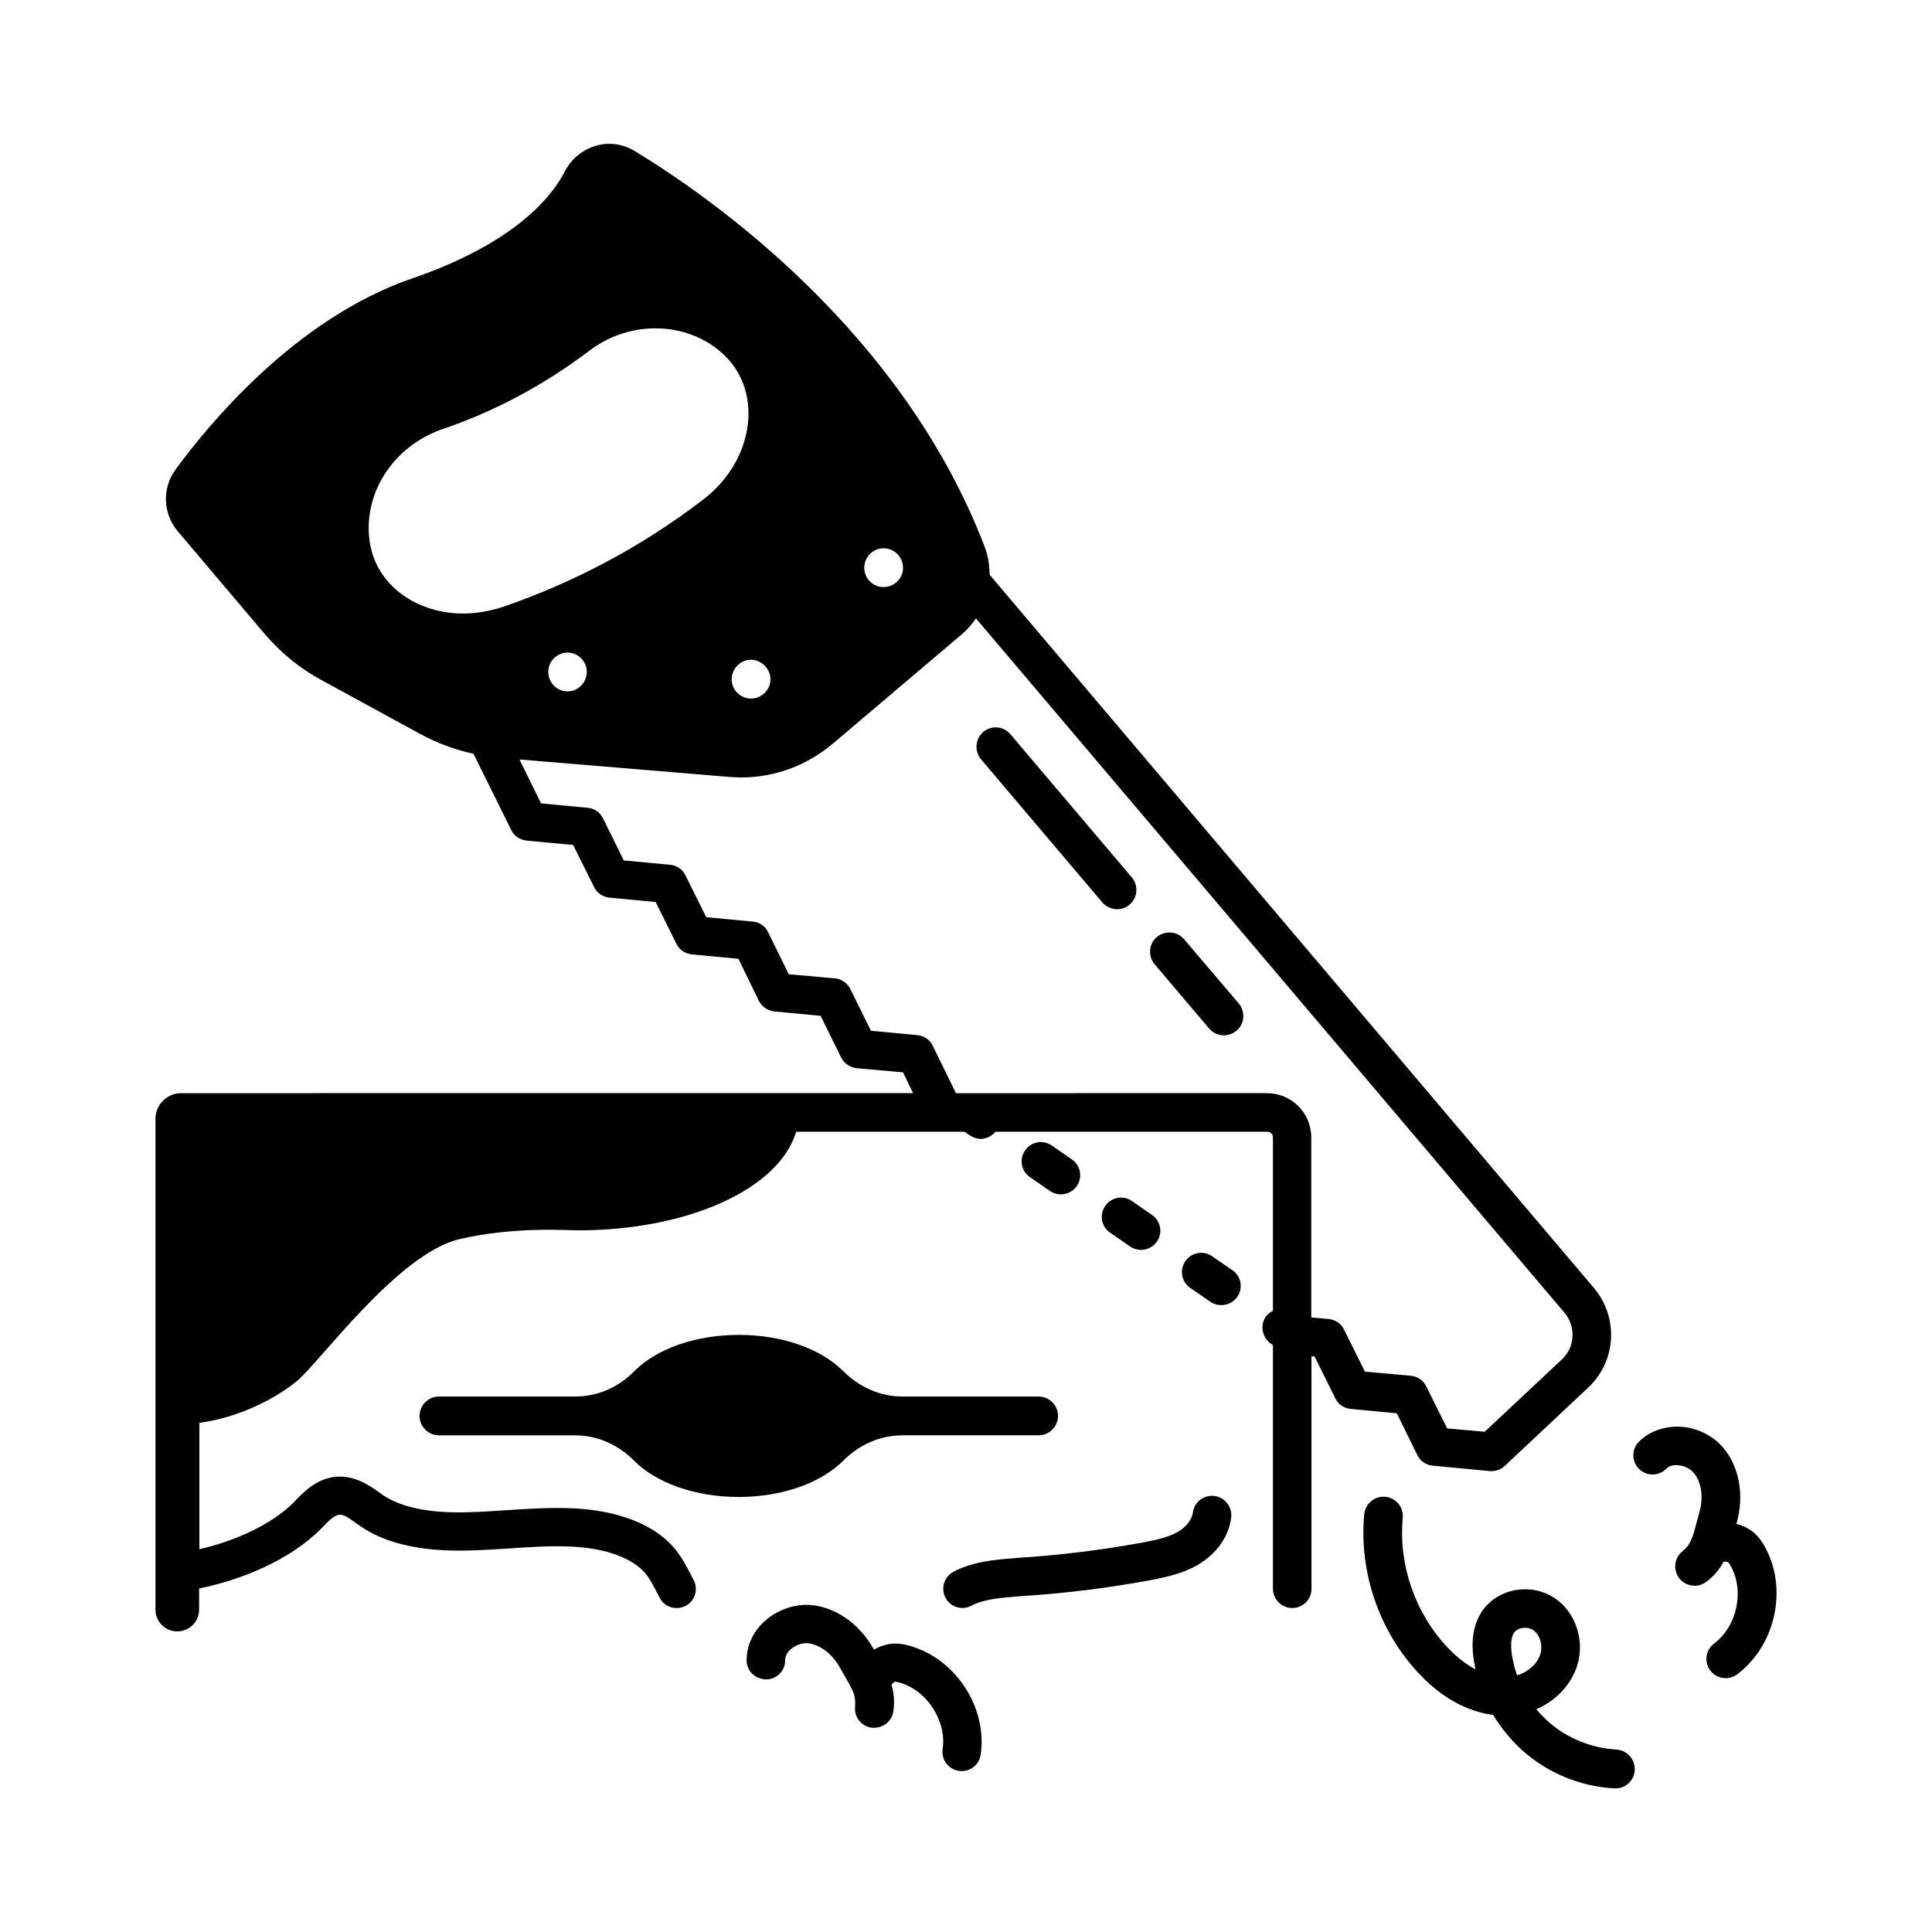 <?xml version="1.0" encoding="UTF-8"?>
<!-- Uploaded to: SVG Repo, www.svgrepo.com, Generator: SVG Repo Mixer Tools -->
<svg fill="#000000" width="800px" height="800px" version="1.1" viewBox="144 144 512 512" xmlns="http://www.w3.org/2000/svg">
 <g>
  <path d="m457.8 392.92c-1.84-2.18-5.039-2.383-7.215-0.613-2.18 1.84-2.383 5.039-0.613 7.215l14.5 17.09c1.02 1.156 2.449 1.77 3.879 1.77 1.156 0 2.316-0.41 3.336-1.227 2.18-1.84 2.383-5.039 0.613-7.215z"/>
  <path d="m367.46 507.36c-5.992-5.992-16.273-9.602-27.641-9.602-11.371 0-21.785 3.609-27.777 9.668-4.289 4.356-9.805 6.672-15.66 6.672h-36.082c-2.793 0-5.106 2.316-5.106 5.106v0.066c0 2.793 2.316 5.106 5.106 5.106h36.082c5.785 0 11.371 2.383 15.66 6.738 5.992 5.992 16.34 9.602 27.711 9.602s21.719-3.609 27.777-9.668c4.289-4.289 9.805-6.672 15.66-6.672h36.082c2.793 0 5.106-2.316 5.106-5.106v-0.066c0-2.793-2.316-5.106-5.106-5.106h-36.082c-5.793 0.004-11.375-2.379-15.73-6.738z"/>
  <path d="m465.84 540.45c-2.859-0.34-5.379 1.633-5.719 4.426-0.273 1.84-1.77 3.812-4.016 5.106-2.519 1.43-5.652 2.109-9.258 2.793-11.098 2.043-22.262 3.402-33.293 4.086l-0.68 0.066c-5.242 0.41-11.098 0.887-16.203 3.609-2.519 1.363-3.402 4.426-2.109 6.875 0.887 1.703 2.656 2.723 4.492 2.723 0.816 0 1.633-0.203 2.383-0.613 3.199-1.703 7.828-2.109 12.254-2.449l0.613-0.066c11.371-0.68 22.945-2.109 34.449-4.223 4.356-0.816 8.578-1.77 12.461-3.949 5.106-2.926 8.441-7.559 9.055-12.664 0.336-2.793-1.641-5.379-4.43-5.719z"/>
  <path d="m411.78 338.59c-1.84-2.18-5.039-2.449-7.215-0.613-2.109 1.84-2.383 5.039-0.613 7.215l32.203 37.988c1.02 1.156 2.449 1.77 3.879 1.77 1.227 0 2.383-0.41 3.336-1.227 2.109-1.77 2.383-5.039 0.613-7.148z"/>
  <path d="m611.6 553.73c-0.75-1.293-1.84-2.996-3.676-4.223-1.156-0.75-2.383-1.363-3.746-1.633v-0.066c2.18-7.559 0.75-15.32-3.746-20.426-2.926-3.269-7.285-5.242-11.777-5.309-4.016 0-7.691 1.363-10.348 4.016-1.973 2.043-1.906 5.242 0.066 7.215 2.043 1.973 5.242 1.906 7.215-0.066 0.816-0.887 2.109-1.02 2.793-0.953 1.633 0 3.402 0.816 4.356 1.906 2.18 2.449 2.793 6.672 1.566 10.758l-0.68 2.519c-0.543 2.043-0.953 3.676-1.566 4.902-0.137 0.203-0.203 0.34-0.273 0.543-0.273 0.477-0.543 1.02-2.043 2.316-2.109 1.77-2.383 4.902-0.68 7.082 1.703 2.109 4.832 2.586 7.012 0.953 2.18-1.566 3.609-3.402 4.699-5.379 0.41-0.066 1.02 0 1.227 0.137 0 0 0.203 0.203 0.613 0.887 3.746 6.606 1.77 16.066-4.356 20.629-2.246 1.703-2.723 4.902-1.02 7.148 1.02 1.363 2.519 2.043 4.086 2.043 1.09 0 2.109-0.34 3.062-1.02 10.281-7.766 13.48-22.949 7.215-33.98z"/>
  <path d="m385.02 580.14c-1.43-0.41-3.402-0.816-5.582-0.41-1.363 0.273-2.656 0.75-3.812 1.43l-0.066-0.066c-3.812-6.875-10.348-11.371-17.09-11.777-4.356-0.203-8.852 1.496-12.117 4.562-2.926 2.793-4.492 6.398-4.492 10.145 0 2.793 2.246 4.969 5.176 5.039 2.793 0 5.106-2.316 5.039-5.176 0-1.227 0.816-2.18 1.293-2.656 1.227-1.156 3.062-1.84 4.492-1.77 3.199 0.203 6.672 2.723 8.715 6.469l1.293 2.246c1.09 1.906 1.906 3.336 2.383 4.629 0.066 0.203 0.137 0.34 0.137 0.543 0.137 0.543 0.34 1.09 0.203 3.062-0.203 2.723 1.77 5.176 4.492 5.445 2.723 0.273 5.242-1.566 5.652-4.289 0.41-2.656 0.137-4.969-0.477-7.082 0.203-0.34 0.68-0.75 0.953-0.816 0.066 0 0.34 0 1.09 0.203 7.352 2.043 12.594 10.145 11.508 17.633-0.41 2.793 1.496 5.379 4.289 5.785 0.273 0 0.477 0.066 0.75 0.066 2.519 0 4.699-1.84 5.039-4.356 1.832-12.453-6.613-25.457-18.867-28.859z"/>
  <path d="m572.38 607.65c-6.672-0.34-13.414-3.133-18.312-7.625-1.02-0.953-2.043-1.973-2.926-3.062 5.242-2.246 9.328-6.606 10.895-11.777 1.973-6.535-0.543-14.023-5.992-17.633-6.129-4.152-14.844-2.723-19.062 3.133-2.449 3.402-3.269 7.898-2.383 13.414 0.137 0.75 0.273 1.566 0.41 2.316-2.519-1.363-5.039-3.336-7.488-5.922-8.512-9.055-12.938-21.855-11.777-34.246 0.273-2.793-1.77-5.309-4.629-5.582-2.723-0.273-5.309 1.77-5.582 4.629-1.43 15.25 3.949 31.047 14.5 42.211 3.949 4.223 8.168 7.215 12.594 9.055 2.316 0.953 4.699 1.633 7.082 1.906 2.043 3.402 4.562 6.469 7.488 9.191 6.738 6.129 15.523 9.805 24.645 10.281h0.273c2.723 0 4.969-2.109 5.106-4.832 0.129-2.867-1.98-5.25-4.84-5.457zm-26.074-19.742c-0.066 0-0.137 0.066-0.273 0.066-0.613-1.77-1.09-3.609-1.363-5.445-0.41-2.723-0.203-4.766 0.613-5.922 0.543-0.75 1.703-1.227 2.859-1.227 0.816 0 1.566 0.203 2.18 0.613 1.77 1.227 2.586 3.949 1.906 6.262-0.68 2.519-3.062 4.699-5.922 5.652z"/>
  <path d="m446.36 475.23c1.633 0 3.199-0.75 4.223-2.18 1.633-2.316 1.02-5.516-1.293-7.082l-5.309-3.676c-2.316-1.633-5.516-1.02-7.082 1.293-1.633 2.316-1.02 5.516 1.293 7.082l5.309 3.676c0.883 0.613 1.906 0.887 2.859 0.887z"/>
  <path d="m465.22 476.93c-2.316-1.633-5.516-1.02-7.082 1.293-1.633 2.316-1.02 5.516 1.293 7.082l5.309 3.676c0.887 0.613 1.906 0.887 2.926 0.887 1.633 0 3.199-0.75 4.223-2.18 1.633-2.316 1.02-5.516-1.293-7.082z"/>
  <path d="m425.12 460.52c1.633 0 3.199-0.75 4.223-2.18 1.633-2.316 1.02-5.516-1.293-7.082l-5.309-3.676c-2.316-1.633-5.516-1.02-7.082 1.293-1.633 2.316-1.02 5.516 1.293 7.082l5.309 3.676c0.887 0.613 1.84 0.887 2.859 0.887z"/>
  <path d="m519.62 529.63c0.75 1.566 2.316 2.656 4.086 2.793l15.113 1.43h0.477c1.293 0 2.519-0.477 3.473-1.363l22.125-20.766c7.488-7.012 8.102-18.586 1.496-26.414l-160.13-189c0-2.449-0.41-4.969-1.293-7.352-21.785-56.984-72.098-92.387-92.727-104.91-3.133-1.906-6.809-2.449-10.281-1.43-3.539 1.02-6.535 3.473-8.238 6.738-3.336 6.606-13.141 19.062-40.578 28.457-31.047 10.688-54.125 39.012-62.637 50.652-3.609 4.969-3.336 11.641 0.613 16.34l22.945 27.098c4.289 5.039 9.395 9.258 15.25 12.391l25.938 14.16c4.492 2.449 9.258 4.223 14.23 5.309l10.008 20.219c0.75 1.566 2.316 2.586 4.086 2.793l12.324 1.156 5.516 11.098c0.75 1.633 2.316 2.656 4.086 2.859l12.254 1.156 5.516 11.098c0.75 1.566 2.316 2.586 4.086 2.793l12.324 1.156 5.379 11.031c0.75 1.633 2.383 2.723 4.152 2.926l12.254 1.156 5.445 11.031c0.816 1.633 2.383 2.656 4.152 2.859l12.254 1.09 2.656 5.516-193.97 0.004c-3.746 0-6.809 3.062-6.809 6.809v130.04c0 3.199 2.586 5.785 5.785 5.785s5.785-2.586 5.785-5.785v-5.582c11.098-2.246 24.102-7.488 32.406-15.93 1.566-1.633 3.199-3.402 4.629-3.609 1.227-0.203 2.586 0.816 4.699 2.316l1.363 0.953c6.809 4.492 16.137 6.535 28.457 6.195 3.539-0.066 7.148-0.34 10.758-0.543 5.719-0.41 11.098-0.75 16.477-0.477 8.988 0.41 16.137 3.062 19.539 7.148 1.156 1.43 2.109 3.269 3.133 5.242l0.543 1.09c0.887 1.77 2.656 2.793 4.562 2.793 0.816 0 1.566-0.203 2.316-0.543 2.519-1.293 3.473-4.356 2.18-6.875l-0.543-1.02c-1.156-2.246-2.449-4.766-4.289-7.082-7.148-8.715-19.949-10.555-26.891-10.895-5.922-0.273-11.914 0.066-17.703 0.477-3.402 0.203-6.875 0.477-10.281 0.543-10.008 0.34-17.633-1.227-22.469-4.426l-1.156-0.816c-2.859-2.043-6.809-4.766-12.051-4.086-5.039 0.75-8.238 4.223-10.758 6.875-5.379 5.379-14.91 10.008-24.852 12.254v-33.496c8.781-1.156 18.52-5.176 25.734-10.961 5.856-4.699 26.824-33.906 43.23-37.719 14.57-3.402 29.004-2.316 31.25-2.316 29.684 0 53.512-11.164 57.938-26.145h44.594l1.43 0.953c0.887 0.613 1.906 0.953 2.926 0.953 1.496 0 2.859-0.75 3.879-1.906h72.031c0.816 0 1.496 0.68 1.496 1.496v45.957c-0.68 0.34-1.363 0.887-1.906 1.566-1.566 2.316-0.953 5.516 1.363 7.148l0.543 0.41v64.543c0 2.793 2.316 5.106 5.106 5.106 2.859 0 5.106-2.316 5.106-5.106v-61.613l0.816 0.066 5.516 11.098c0.75 1.566 2.316 2.656 4.086 2.793l12.188 1.156zm-141.48-240.33c2.859 0 5.176 2.316 5.176 5.176 0 2.793-2.316 5.106-5.176 5.106-2.793 0-5.106-2.316-5.106-5.106 0-2.859 2.312-5.176 5.106-5.176zm-29.957 34.723c0 2.793-2.383 5.106-5.176 5.106s-5.106-2.316-5.106-5.106c0-2.793 2.316-5.176 5.106-5.176 2.793 0 5.176 2.383 5.176 5.176zm-70.875-19.199c-3.539 1.156-7.148 1.77-10.621 1.77-5.039 0-9.941-1.293-14.16-3.746-5.516-3.269-9.191-8.305-10.348-14.16-0.066-0.273-0.137-0.477-0.137-0.68-2.109-12.867 5.922-25.598 19.062-30.23 13.891-4.699 27.027-11.711 39.078-20.832 10.895-8.305 26.211-7.828 35.605 1.02 4.562 4.289 6.875 10.281 6.535 16.883-0.477 8.238-4.832 16.137-12.117 21.648-15.996 12.258-33.766 21.723-52.898 28.328zm22.195 17.223c0 2.859-2.316 5.176-5.106 5.176-2.793 0-5.106-2.316-5.106-5.176 0-2.793 2.316-5.106 5.106-5.106 2.793 0 5.106 2.316 5.106 5.106zm200.71 174.36c-0.75-1.633-2.316-2.656-4.086-2.859l-4.629-0.41v-47.727c0-6.469-5.242-11.711-11.711-11.711l-82.445 0.004-6.129-12.527c-0.75-1.633-2.383-2.723-4.152-2.859l-12.254-1.156-5.445-11.031c-0.816-1.633-2.383-2.723-4.086-2.859l-12.254-1.09-5.445-11.098c-0.75-1.633-2.316-2.723-4.086-2.859l-12.324-1.156-5.516-11.098c-0.75-1.566-2.316-2.656-4.086-2.793l-12.254-1.156-5.516-11.164c-0.75-1.566-2.316-2.656-4.086-2.793l-12.324-1.156-5.719-11.641 55.625 4.629c1.09 0.066 2.109 0.137 3.133 0.137 8.852 0 17.359-3.133 24.238-8.918l34.449-29.207c1.43-1.227 2.519-2.586 3.539-4.016l155.98 184.02c3.062 3.676 2.793 9.121-0.75 12.391l-20.426 19.133-9.938-0.887-5.516-11.098c-0.75-1.633-2.316-2.656-4.086-2.859l-12.188-1.09z"/>
 </g>
</svg>